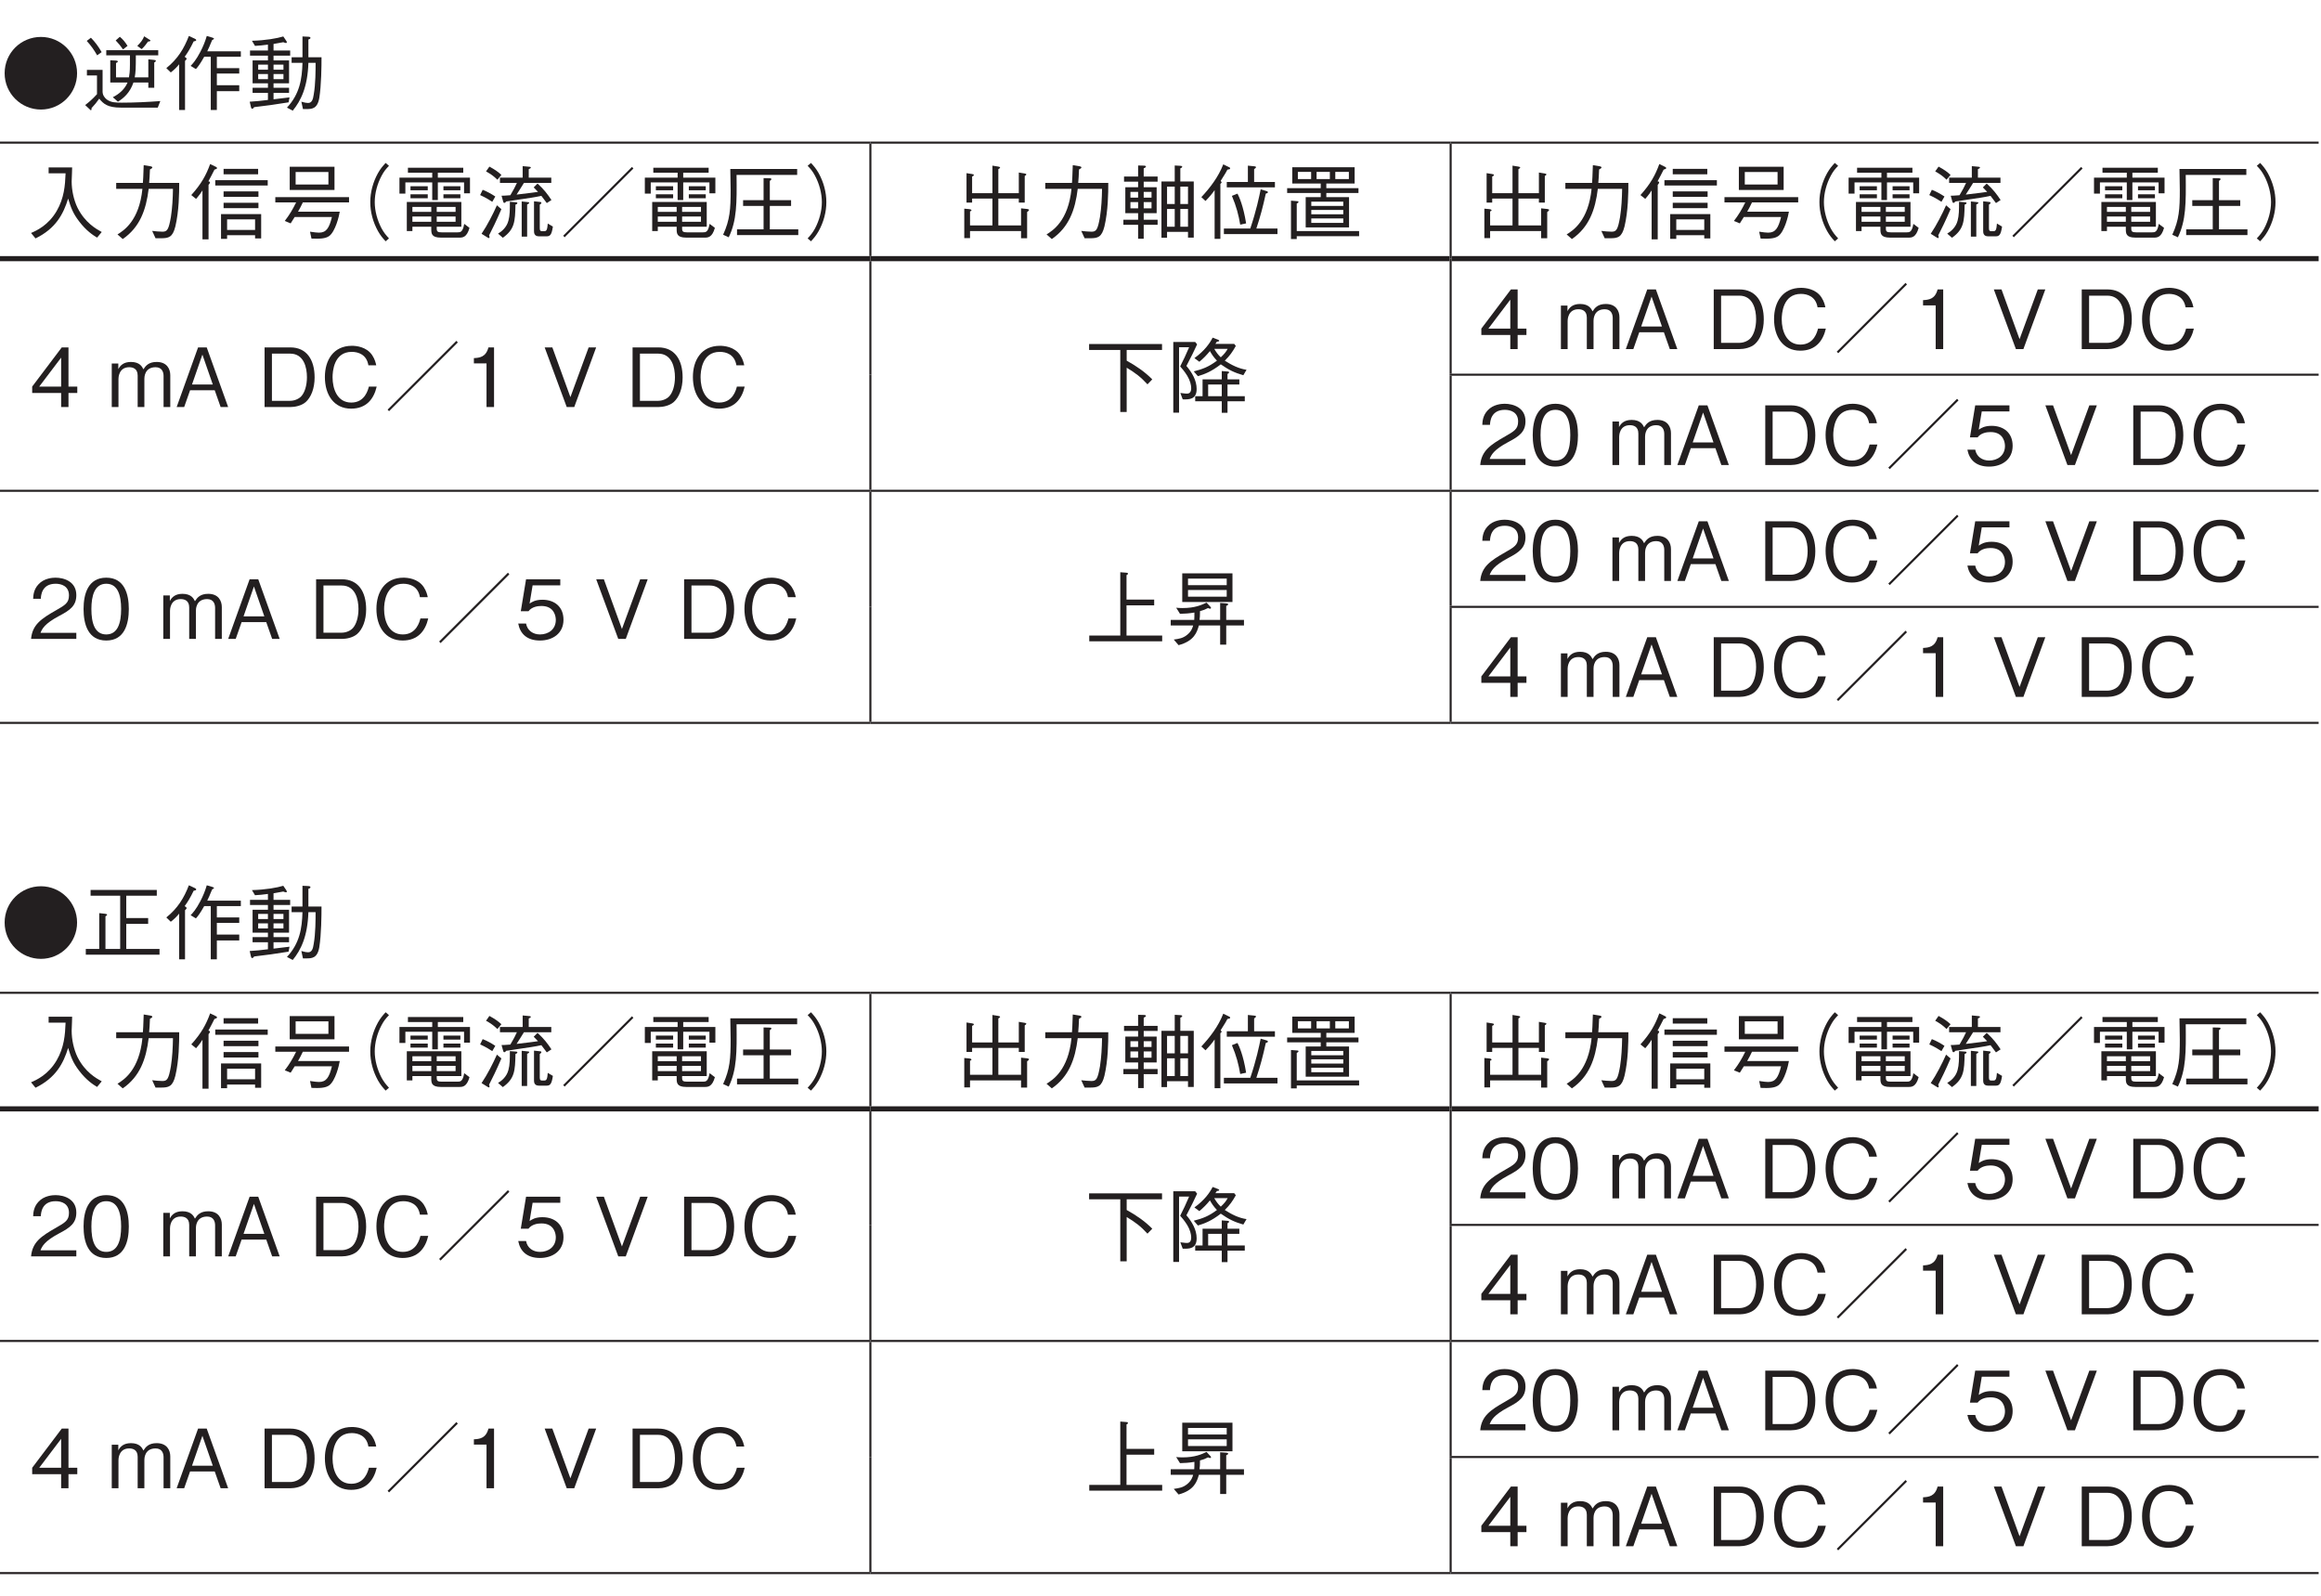 <?xml version="1.0" encoding="UTF-8"?>
<svg xmlns="http://www.w3.org/2000/svg" xmlns:xlink="http://www.w3.org/1999/xlink" width="226.77pt" height="155.91pt" viewBox="0 0 226.77 155.91" version="1.2">
<defs>
<g>
<symbol overflow="visible" id="glyph0-0">
<path style="stroke:none;" d="M 0.797 0.953 L 7.188 0.953 L 7.188 -7.031 L 0.797 -7.031 Z M 4 -3.359 L 1.453 -6.625 L 6.531 -6.625 Z M 4.25 -3.031 L 6.781 -6.297 L 6.781 0.234 Z M 1.453 0.562 L 4 -2.703 L 6.531 0.562 Z M 1.203 -6.297 L 3.734 -3.031 L 1.203 0.234 Z M 1.203 -6.297 "/>
</symbol>
<symbol overflow="visible" id="glyph0-1">
<path style="stroke:none;" d="M 4 -6.578 C 2.047 -6.578 0.453 -5.016 0.453 -3.031 C 0.453 -1.062 2.047 0.516 4 0.516 C 5.953 0.516 7.531 -1.078 7.531 -3.031 C 7.531 -5 5.938 -6.578 4 -6.578 Z M 4 -6.578 "/>
</symbol>
<symbol overflow="visible" id="glyph0-2">
<path style="stroke:none;" d="M 6.703 -6.219 C 6.703 -6.266 6.641 -6.297 6.609 -6.312 L 6.094 -6.641 C 5.953 -6.281 5.766 -6.047 5.422 -5.703 L 5.844 -5.391 C 5.953 -5.484 6.094 -5.594 6.469 -6.125 C 6.625 -6.125 6.703 -6.172 6.703 -6.219 Z M 4.469 -5.703 C 4.234 -6.078 4.031 -6.328 3.719 -6.594 L 3.312 -6.234 C 3.594 -5.938 3.781 -5.719 4.031 -5.359 Z M 7.469 -4.781 L 7.469 -5.281 L 2.391 -5.281 L 2.391 -4.781 L 4.703 -4.781 C 4.703 -4.109 4.703 -4.062 4.703 -3.875 C 4.703 -3.203 4.656 -2.891 4.609 -2.625 L 3.344 -2.625 L 3.344 -4.031 C 3.5 -4.094 3.516 -4.125 3.516 -4.172 C 3.516 -4.25 3.453 -4.25 3.375 -4.266 L 2.781 -4.297 L 2.781 -2.125 L 4.469 -2.125 C 4.203 -1.484 3.656 -1 3.031 -0.688 L 3.531 -0.25 C 4.062 -0.578 4.703 -1.109 5.047 -2.125 L 6.5 -2.125 L 6.5 -1.609 L 7.078 -1.609 L 7.078 -4.078 C 7.188 -4.156 7.234 -4.172 7.234 -4.234 C 7.234 -4.312 7.156 -4.312 7.094 -4.328 L 6.5 -4.391 L 6.5 -2.625 L 5.172 -2.625 C 5.266 -3.172 5.281 -3.469 5.281 -4.781 Z M 1.938 -5.094 C 1.609 -5.672 1.312 -6.062 0.891 -6.5 L 0.484 -6.188 C 0.938 -5.688 1.203 -5.297 1.5 -4.781 Z M 7.672 -0.312 C 6.422 -0.219 5.156 -0.156 3.906 -0.156 C 3.297 -0.156 2.844 -0.172 2.438 -0.469 C 2.219 -0.641 2.031 -0.906 2.031 -1.234 L 2.031 -3.359 L 0.5 -3.359 L 0.5 -2.812 L 1.484 -2.812 L 1.484 -0.984 C 1.016 -0.469 0.656 -0.172 0.328 0.078 L 0.797 0.516 C 0.844 0.578 0.859 0.578 0.891 0.578 C 0.953 0.578 0.953 0.5 0.953 0.375 C 1.266 0.047 1.438 -0.172 1.703 -0.547 C 2.109 -0.047 2.516 0.328 3.812 0.328 L 7.422 0.328 Z M 7.672 -0.312 "/>
</symbol>
<symbol overflow="visible" id="glyph0-3">
<path style="stroke:none;" d="M 7.547 -4.641 L 7.547 -5.172 L 4.266 -5.172 C 4.312 -5.297 4.375 -5.406 4.453 -5.578 C 4.5 -5.672 4.688 -6.172 4.75 -6.281 C 4.812 -6.312 4.922 -6.344 4.922 -6.406 C 4.922 -6.453 4.844 -6.484 4.75 -6.516 L 4.219 -6.672 C 4.062 -6.125 3.844 -5.609 3.594 -5.125 C 3.172 -4.312 2.828 -3.938 2.641 -3.75 L 3.156 -3.438 C 3.328 -3.625 3.547 -3.891 3.969 -4.641 L 4.609 -4.641 L 4.609 0.562 L 5.203 0.562 L 5.203 -1.281 L 7.391 -1.281 L 7.391 -1.859 L 5.203 -1.859 L 5.203 -3 L 7.391 -3 L 7.391 -3.531 L 5.203 -3.531 L 5.203 -4.641 Z M 3.188 -6.266 C 3.188 -6.328 3.109 -6.375 3.047 -6.406 L 2.469 -6.672 C 2 -5.438 1.359 -4.406 0.266 -3.531 L 0.703 -3.109 C 1.078 -3.406 1.281 -3.609 1.516 -3.906 L 1.516 0.562 L 2.094 0.562 L 2.094 -4.234 C 2.234 -4.375 2.25 -4.406 2.25 -4.438 C 2.25 -4.5 2.234 -4.5 2.062 -4.641 C 2.344 -5.031 2.609 -5.453 2.938 -6.141 C 3.062 -6.156 3.188 -6.188 3.188 -6.266 Z M 3.188 -6.266 "/>
</symbol>
<symbol overflow="visible" id="glyph0-4">
<path style="stroke:none;" d="M 4.375 -4.75 L 4.375 -5.25 L 2.75 -5.25 L 2.75 -5.891 C 2.875 -5.906 3.625 -6.047 3.703 -6.062 C 3.828 -6.016 3.906 -5.984 3.969 -5.984 C 4.016 -5.984 4.047 -6 4.047 -6.062 C 4.047 -6.109 4.016 -6.156 4 -6.188 L 3.703 -6.625 C 3.094 -6.438 1.953 -6.234 0.641 -6.203 L 0.938 -5.703 C 1.438 -5.734 1.625 -5.75 2.203 -5.828 L 2.203 -5.25 L 0.453 -5.25 L 0.453 -4.75 L 2.203 -4.75 L 2.203 -4.281 L 0.703 -4.281 L 0.703 -2.047 L 2.203 -2.047 L 2.203 -1.609 L 0.703 -1.609 L 0.703 -1.109 L 2.203 -1.109 L 2.203 -0.422 C 1.375 -0.328 1.203 -0.297 0.422 -0.25 L 0.547 0.297 C 0.562 0.359 0.594 0.438 0.656 0.438 C 0.734 0.438 0.781 0.391 0.859 0.281 C 2.094 0.141 2.844 0.031 4.219 -0.188 L 4.312 -0.672 C 3.344 -0.547 3.016 -0.516 2.75 -0.484 L 2.75 -1.109 L 4.266 -1.109 L 4.266 -1.609 L 2.75 -1.609 L 2.75 -2.047 L 4.266 -2.047 L 4.266 -4.281 L 2.75 -4.281 L 2.75 -4.75 Z M 3.719 -3.375 L 2.75 -3.375 L 2.75 -3.875 L 3.719 -3.875 Z M 3.719 -2.453 L 2.75 -2.453 L 2.75 -2.953 L 3.719 -2.953 Z M 2.203 -3.375 L 1.25 -3.375 L 1.25 -3.875 L 2.203 -3.875 Z M 2.203 -2.453 L 1.25 -2.453 L 1.25 -2.953 L 2.203 -2.953 Z M 7.438 -4.594 L 6.156 -4.594 L 6.156 -6.328 C 6.219 -6.344 6.359 -6.391 6.359 -6.484 C 6.359 -6.578 6.219 -6.594 6.203 -6.594 L 5.578 -6.625 L 5.578 -4.594 L 4.516 -4.594 L 4.516 -4.047 L 5.578 -4.047 C 5.531 -2.469 5.312 -1.016 4.062 0.328 L 4.625 0.625 C 5.422 -0.344 6.078 -1.672 6.156 -4.047 L 6.859 -4.047 C 6.859 -3.344 6.859 -1.969 6.672 -0.922 C 6.609 -0.516 6.516 -0.125 6.125 -0.125 C 5.969 -0.125 5.797 -0.156 5.469 -0.25 L 5.625 0.469 L 5.922 0.469 C 6.484 0.469 7.031 0.469 7.219 -0.609 C 7.422 -1.875 7.438 -3.734 7.438 -4.594 Z M 7.438 -4.594 "/>
</symbol>
<symbol overflow="visible" id="glyph0-5">
<path style="stroke:none;" d="M 7.422 -0.109 C 6.859 -0.422 5.797 -1.016 5.062 -2.469 C 4.688 -3.234 4.484 -4.203 4.484 -5.047 C 4.484 -5.172 4.516 -5.75 4.516 -5.891 C 4.531 -6.172 4.531 -6.266 4.531 -6.422 L 2.234 -6.422 L 2.234 -5.844 L 3.891 -5.844 C 3.844 -4.641 3.75 -3.422 3.016 -2.156 C 2.203 -0.766 1.062 -0.25 0.516 -0.016 L 0.953 0.516 C 2.938 -0.453 3.672 -1.859 4.141 -3.375 C 4.406 -2.516 4.594 -1.953 5.219 -1.141 C 5.922 -0.219 6.578 0.203 6.969 0.438 Z M 7.422 -0.109 "/>
</symbol>
<symbol overflow="visible" id="glyph0-6">
<path style="stroke:none;" d="M 1.484 0.578 C 3.156 -0.578 3.766 -2.266 4.016 -4.328 L 6.391 -4.328 C 6.375 -3.391 6.328 -2.484 6.188 -1.578 C 5.969 -0.328 5.828 -0.141 5.359 -0.141 C 5.031 -0.141 4.625 -0.188 4.359 -0.219 L 4.688 0.5 L 5.203 0.5 C 5.984 0.5 6.359 0.406 6.625 -0.656 C 6.984 -2.172 7 -3.922 7 -4.906 L 4.062 -4.906 C 4.109 -5.438 4.109 -5.484 4.141 -6.219 C 4.312 -6.312 4.375 -6.359 4.375 -6.422 C 4.375 -6.5 4.234 -6.516 4.203 -6.531 L 3.531 -6.641 C 3.5 -5.531 3.469 -5.156 3.453 -4.906 L 0.844 -4.906 L 0.844 -4.328 L 3.406 -4.328 C 3.094 -1.203 1.578 -0.25 0.969 0.125 Z M 1.484 0.578 "/>
</symbol>
<symbol overflow="visible" id="glyph0-7">
<path style="stroke:none;" d="M 3.688 0.562 L 3.688 0.203 L 6.422 0.203 L 6.422 0.516 L 7.016 0.516 L 7.016 -1.859 L 3.094 -1.859 L 3.094 0.562 Z M 6.422 -0.312 L 3.688 -0.312 L 3.688 -1.344 L 6.422 -1.344 Z M 0.656 -3.344 C 0.984 -3.719 1.188 -4.016 1.281 -4.172 L 1.281 0.609 L 1.875 0.609 L 1.875 -4.719 C 1.906 -4.75 2.016 -4.875 2.016 -4.953 C 2.016 -5.031 1.938 -5.047 1.859 -5.062 C 2.031 -5.391 2.203 -5.688 2.453 -6.203 C 2.609 -6.25 2.703 -6.281 2.703 -6.359 C 2.703 -6.422 2.609 -6.469 2.578 -6.484 L 2.031 -6.75 C 1.641 -5.672 1.172 -4.812 0.188 -3.719 Z M 6.719 -5.75 L 6.719 -6.281 L 3.344 -6.281 L 3.344 -5.75 Z M 6.75 -3.547 L 6.75 -4.078 L 3.344 -4.078 L 3.344 -3.547 Z M 6.75 -2.438 L 6.75 -2.969 L 3.344 -2.969 L 3.344 -2.438 Z M 7.656 -4.656 L 7.656 -5.172 L 2.531 -5.172 L 2.531 -4.656 Z M 7.656 -4.656 "/>
</symbol>
<symbol overflow="visible" id="glyph0-8">
<path style="stroke:none;" d="M 6.188 -4.219 L 6.188 -6.484 L 1.812 -6.484 L 1.812 -4.219 Z M 5.594 -4.75 L 2.391 -4.75 L 2.391 -5.969 L 5.594 -5.969 Z M 7.609 -3 L 7.609 -3.516 L 0.406 -3.516 L 0.406 -3 L 2.438 -3 C 2.109 -2.328 1.797 -1.797 1.328 -1.188 L 1.906 -0.953 C 1.969 -1.047 2.234 -1.484 2.297 -1.578 L 5.938 -1.578 C 5.672 -0.5 5.391 -0.047 4.672 -0.047 C 4.5 -0.047 4.219 -0.078 3.797 -0.141 L 3.938 0.531 C 4.75 0.562 5.297 0.547 5.672 0.281 C 6.281 -0.172 6.641 -1.688 6.703 -2.094 L 2.625 -2.094 C 2.781 -2.375 2.938 -2.656 3.094 -3 Z M 7.609 -3 "/>
</symbol>
<symbol overflow="visible" id="glyph0-9">
<path style="stroke:none;" d="M 7.188 -6.859 C 6.875 -6.516 6.688 -6.297 6.438 -5.859 C 5.953 -4.984 5.688 -4 5.688 -3.031 C 5.688 -2.062 5.953 -1.078 6.438 -0.203 C 6.688 0.234 6.875 0.453 7.188 0.797 L 7.516 0.516 C 7.203 0.172 7.031 -0.031 6.797 -0.453 C 6.375 -1.25 6.125 -2.172 6.125 -3.031 C 6.125 -3.891 6.375 -4.828 6.797 -5.609 C 7.031 -6.047 7.203 -6.25 7.516 -6.578 Z M 7.188 -6.859 "/>
</symbol>
<symbol overflow="visible" id="glyph0-10">
<path style="stroke:none;" d="M 6.594 -0.625 L 6.594 -3.047 L 1.266 -3.047 L 1.266 -0.203 L 1.812 -0.203 L 1.812 -0.625 L 3.656 -0.625 L 3.656 -0.422 C 3.656 0.016 3.656 0.438 4.594 0.438 L 6.391 0.438 C 6.703 0.438 7.125 0.438 7.391 -0.516 L 6.875 -0.906 C 6.734 -0.078 6.484 -0.078 6.219 -0.078 L 4.672 -0.078 C 4.281 -0.078 4.188 -0.156 4.188 -0.453 L 4.188 -0.625 Z M 1.812 -2.078 L 1.812 -2.562 L 3.656 -2.562 L 3.656 -2.078 Z M 6.031 -2.078 L 4.188 -2.078 L 4.188 -2.562 L 6.031 -2.562 Z M 1.812 -1.109 L 1.812 -1.625 L 3.656 -1.625 L 3.656 -1.109 Z M 4.188 -1.109 L 4.188 -1.625 L 6.031 -1.625 L 6.031 -1.109 Z M 3.75 -3.234 L 4.297 -3.234 L 4.297 -4.953 L 6.859 -4.953 L 6.859 -3.891 L 7.438 -3.891 L 7.438 -5.422 L 4.297 -5.422 L 4.297 -5.906 L 6.781 -5.906 L 6.781 -6.391 L 1.375 -6.391 L 1.375 -5.906 L 3.75 -5.906 L 3.75 -5.422 L 0.547 -5.422 L 0.547 -3.859 L 1.125 -3.859 L 1.125 -4.953 L 3.75 -4.953 Z M 3.312 -4.188 L 3.312 -4.578 L 1.625 -4.578 L 1.625 -4.188 Z M 3.312 -3.406 L 3.312 -3.797 L 1.625 -3.797 L 1.625 -3.406 Z M 6.5 -4.188 L 6.5 -4.578 L 4.844 -4.578 L 4.844 -4.188 Z M 6.5 -3.406 L 6.5 -3.797 L 4.844 -3.797 L 4.844 -3.406 Z M 6.5 -3.406 "/>
</symbol>
<symbol overflow="visible" id="glyph0-11">
<path style="stroke:none;" d="M 1.016 -6.031 C 1.438 -5.797 1.781 -5.562 2.125 -5.219 L 2.516 -5.688 C 2.234 -5.953 1.922 -6.188 1.344 -6.5 Z M 7.406 -3.234 C 7.047 -3.781 6.672 -4.281 6.047 -4.844 L 5.672 -4.469 C 5.859 -4.281 5.891 -4.25 6.094 -4.031 C 5.641 -3.969 5.484 -3.938 4 -3.766 C 4.234 -4.141 4.516 -4.562 4.719 -4.906 L 7.391 -4.906 L 7.391 -5.422 L 5.188 -5.422 L 5.188 -6.25 C 5.312 -6.312 5.391 -6.344 5.391 -6.406 C 5.391 -6.469 5.297 -6.484 5.25 -6.484 L 4.594 -6.547 L 4.594 -5.422 L 2.375 -5.422 L 2.375 -4.906 L 4.031 -4.906 C 3.875 -4.562 3.703 -4.219 3.391 -3.703 C 2.812 -3.656 2.688 -3.656 2.531 -3.656 L 2.688 -3.094 C 2.703 -3.031 2.734 -2.953 2.797 -2.953 C 2.875 -2.953 2.953 -3.047 2.984 -3.094 C 3.125 -3.109 3.781 -3.203 3.922 -3.234 C 5.312 -3.438 5.766 -3.5 6.422 -3.641 C 6.5 -3.547 6.797 -3.156 6.953 -2.938 Z M 4.5 0.344 L 5.031 0.344 L 5.031 -2.797 C 5.109 -2.828 5.234 -2.891 5.234 -2.969 C 5.234 -3.016 5.141 -3.031 5.109 -3.031 L 4.5 -3.094 Z M 2.656 0.453 C 3.812 -0.375 3.859 -1.125 3.891 -2.781 C 4 -2.828 4.078 -2.859 4.078 -2.938 C 4.078 -3 3.984 -3.016 3.953 -3.016 L 3.344 -3.062 C 3.344 -2.281 3.344 -1.734 3.203 -1.219 C 3.031 -0.547 2.516 -0.141 2.188 0.047 Z M 0.438 -3.719 C 1.062 -3.438 1.422 -3.188 1.625 -3.062 L 1.922 -3.578 C 1.516 -3.844 1.156 -4.047 0.688 -4.234 Z M 2.078 -2.719 C 1.719 -1.906 1.141 -0.766 0.578 0.062 L 1.156 0.422 C 1.234 0.469 1.266 0.484 1.297 0.484 C 1.344 0.484 1.359 0.422 1.359 0.406 C 1.359 0.328 1.328 0.266 1.312 0.219 C 1.625 -0.391 2 -1.141 2.516 -2.344 Z M 6.906 0.312 C 7.25 0.312 7.422 0.219 7.547 -0.641 L 7.047 -0.938 C 7 -0.375 6.953 -0.188 6.703 -0.188 L 6.5 -0.188 C 6.391 -0.188 6.266 -0.203 6.266 -0.453 L 6.266 -2.781 C 6.375 -2.859 6.422 -2.891 6.422 -2.969 C 6.422 -3.031 6.344 -3.047 6.281 -3.047 L 5.703 -3.109 L 5.703 -0.219 C 5.703 -0.062 5.703 0.312 6.188 0.312 Z M 6.906 0.312 "/>
</symbol>
<symbol overflow="visible" id="glyph0-12">
<path style="stroke:none;" d="M 7.422 -6.312 L 7.281 -6.469 L 0.562 0.25 L 0.703 0.406 Z M 7.422 -6.312 "/>
</symbol>
<symbol overflow="visible" id="glyph0-13">
<path style="stroke:none;" d="M 7.547 0.188 L 7.547 -0.375 L 4.766 -0.375 L 4.766 -2.656 L 6.844 -2.656 L 6.844 -3.219 L 4.766 -3.219 L 4.766 -5.109 C 4.812 -5.141 4.922 -5.203 4.922 -5.281 C 4.922 -5.344 4.828 -5.344 4.797 -5.359 L 4.156 -5.375 L 4.156 -3.219 L 2.156 -3.219 L 2.156 -2.656 L 4.156 -2.656 L 4.156 -0.375 L 1.562 -0.375 L 1.562 0.188 Z M 7.438 -5.688 L 7.438 -6.266 L 0.906 -6.266 C 0.922 -4.906 0.938 -4.578 0.938 -4.219 C 0.938 -2.344 0.875 -1.312 0.203 0.156 L 0.75 0.406 C 1.547 -1.234 1.547 -2.938 1.516 -5.688 Z M 7.438 -5.688 "/>
</symbol>
<symbol overflow="visible" id="glyph0-14">
<path style="stroke:none;" d="M 0.797 0.797 C 1.109 0.453 1.297 0.234 1.547 -0.203 C 2.031 -1.078 2.297 -2.062 2.297 -3.031 C 2.297 -4 2.031 -4.984 1.547 -5.859 C 1.297 -6.297 1.109 -6.516 0.797 -6.859 L 0.469 -6.578 C 0.781 -6.25 0.953 -6.047 1.188 -5.609 C 1.609 -4.828 1.859 -3.891 1.859 -3.031 C 1.859 -2.172 1.609 -1.25 1.188 -0.453 C 0.953 -0.031 0.781 0.172 0.469 0.516 Z M 0.797 0.797 "/>
</symbol>
<symbol overflow="visible" id="glyph0-15">
<path style="stroke:none;" d="M 1.484 -0.203 L 6.469 -0.203 L 6.469 0.5 L 7.062 0.5 L 7.062 -2.062 C 7.109 -2.094 7.25 -2.203 7.25 -2.266 C 7.25 -2.312 7.172 -2.344 7.062 -2.359 L 6.469 -2.422 L 6.469 -0.75 L 4.25 -0.75 L 4.25 -3.375 L 6.25 -3.375 L 6.25 -2.984 L 6.828 -2.984 L 6.828 -5.578 C 6.906 -5.625 6.984 -5.688 6.984 -5.734 C 6.984 -5.797 6.859 -5.828 6.812 -5.828 L 6.25 -5.922 L 6.25 -3.906 L 4.25 -3.906 L 4.25 -6.25 C 4.359 -6.312 4.422 -6.359 4.422 -6.406 C 4.422 -6.469 4.312 -6.484 4.25 -6.5 L 3.672 -6.594 L 3.672 -3.906 L 1.688 -3.906 L 1.688 -5.531 C 1.75 -5.562 1.859 -5.609 1.859 -5.672 C 1.859 -5.75 1.734 -5.766 1.641 -5.781 L 1.141 -5.859 L 1.141 -2.984 L 1.688 -2.984 L 1.688 -3.375 L 3.672 -3.375 L 3.672 -0.75 L 1.484 -0.75 L 1.484 -2.125 C 1.547 -2.141 1.625 -2.172 1.625 -2.234 C 1.625 -2.312 1.484 -2.328 1.422 -2.344 L 0.922 -2.391 L 0.922 0.484 L 1.484 0.484 Z M 1.484 -0.203 "/>
</symbol>
<symbol overflow="visible" id="glyph0-16">
<path style="stroke:none;" d="M 1.922 0.547 L 2.469 0.547 L 2.469 -0.812 L 3.828 -0.812 L 3.828 -1.312 L 2.469 -1.312 L 2.469 -1.953 L 3.734 -1.953 L 3.734 -4.484 L 2.469 -4.484 L 2.469 -5.031 L 3.828 -5.031 L 3.828 -5.531 L 2.469 -5.531 L 2.469 -6.328 C 2.609 -6.391 2.688 -6.438 2.688 -6.5 C 2.688 -6.578 2.562 -6.594 2.516 -6.594 L 1.922 -6.609 L 1.922 -5.531 L 0.547 -5.531 L 0.547 -5.031 L 1.922 -5.031 L 1.922 -4.484 L 0.672 -4.484 L 0.672 -1.953 L 1.922 -1.953 L 1.922 -1.312 L 0.484 -1.312 L 0.484 -0.812 L 1.922 -0.812 Z M 1.922 -3.469 L 1.172 -3.469 L 1.172 -4.031 L 1.922 -4.031 Z M 3.234 -3.469 L 2.469 -3.469 L 2.469 -4.031 L 3.234 -4.031 Z M 1.922 -2.422 L 1.172 -2.422 L 1.172 -3.031 L 1.922 -3.031 Z M 3.234 -2.422 L 2.469 -2.422 L 2.469 -3.031 L 3.234 -3.031 Z M 5.5 -5.047 L 4.203 -5.047 L 4.203 0.453 L 4.75 0.453 L 4.75 -0.125 L 6.797 -0.125 L 6.797 0.438 L 7.359 0.438 L 7.359 -5.047 L 6.047 -5.047 L 6.047 -6.328 C 6.094 -6.344 6.234 -6.406 6.234 -6.484 C 6.234 -6.562 6.094 -6.578 6.047 -6.578 L 5.5 -6.609 Z M 5.5 -2.844 L 4.75 -2.844 L 4.75 -4.547 L 5.5 -4.547 Z M 6.797 -2.844 L 6.047 -2.844 L 6.047 -4.547 L 6.797 -4.547 Z M 5.5 -0.625 L 4.75 -0.625 L 4.75 -2.359 L 5.5 -2.359 Z M 6.797 -0.625 L 6.047 -0.625 L 6.047 -2.359 L 6.797 -2.359 Z M 6.797 -0.625 "/>
</symbol>
<symbol overflow="visible" id="glyph0-17">
<path style="stroke:none;" d="M 7.547 0.094 L 7.547 -0.453 L 5.484 -0.453 C 5.859 -1.578 6.125 -2.562 6.406 -3.859 C 6.562 -3.906 6.609 -3.922 6.609 -4 C 6.609 -4.078 6.5 -4.109 6.422 -4.125 L 5.906 -4.281 C 5.75 -3.516 5.484 -2.219 4.891 -0.453 L 2.312 -0.453 L 2.312 0.094 Z M 2.922 -6.328 C 2.922 -6.391 2.859 -6.438 2.766 -6.469 L 2.25 -6.719 C 1.766 -5.469 0.938 -4.406 0.109 -3.516 L 0.516 -3.141 C 0.984 -3.625 1.203 -3.906 1.406 -4.203 L 1.406 0.562 L 1.969 0.562 L 1.969 -4.812 C 2.016 -4.859 2.094 -4.922 2.094 -4.938 C 2.094 -4.969 2.078 -4.984 2 -5.109 C 2.453 -5.828 2.578 -6.031 2.656 -6.203 C 2.828 -6.234 2.922 -6.234 2.922 -6.328 Z M 7.297 -4.469 L 7.297 -5 L 5.266 -5 L 5.266 -6.25 C 5.328 -6.297 5.453 -6.391 5.453 -6.438 C 5.453 -6.516 5.312 -6.531 5.281 -6.531 L 4.656 -6.594 L 4.656 -5 L 2.594 -5 L 2.594 -4.469 Z M 4.484 -0.953 C 4.203 -2.703 3.797 -3.547 3.641 -3.859 L 3.094 -3.641 C 3.531 -2.609 3.75 -1.766 3.906 -0.828 Z M 4.484 -0.953 "/>
</symbol>
<symbol overflow="visible" id="glyph0-18">
<path style="stroke:none;" d="M 7.469 -3.922 L 7.469 -4.391 L 4.328 -4.391 L 4.328 -4.844 L 7.094 -4.844 L 7.094 -6.438 L 1 -6.438 L 1 -4.844 L 3.781 -4.844 L 3.781 -4.391 L 0.5 -4.391 L 0.5 -3.922 L 3.781 -3.922 L 3.781 -3.516 L 2.312 -3.516 L 2.312 -0.562 L 6.547 -0.562 L 6.547 -3.516 L 4.328 -3.516 L 4.328 -3.922 Z M 4.672 -5.281 L 3.375 -5.281 L 3.375 -5.984 L 4.672 -5.984 Z M 6.531 -5.281 L 5.203 -5.281 L 5.203 -5.984 L 6.531 -5.984 Z M 2.844 -5.281 L 1.547 -5.281 L 1.547 -5.984 L 2.844 -5.984 Z M 5.984 -1.844 L 2.859 -1.844 L 2.859 -2.266 L 5.984 -2.266 Z M 5.984 -2.656 L 2.859 -2.656 L 2.859 -3.078 L 5.984 -3.078 Z M 5.984 -1 L 2.859 -1 L 2.859 -1.438 L 5.984 -1.438 Z M 7.531 0.297 L 7.531 -0.203 L 1.438 -0.203 L 1.438 -2.891 C 1.5 -2.922 1.609 -2.969 1.609 -3.047 C 1.609 -3.125 1.5 -3.125 1.453 -3.125 L 0.875 -3.172 L 0.875 0.578 L 1.438 0.578 L 1.438 0.297 Z M 7.531 0.297 "/>
</symbol>
<symbol overflow="visible" id="glyph0-19">
<path style="stroke:none;" d="M 4.719 -1.375 L 4.719 -2 L 3.859 -2 L 3.859 -5.828 L 3.203 -5.828 L 0.312 -2 L 0.312 -1.375 L 3.141 -1.375 L 3.141 0 L 3.859 0 L 3.859 -1.375 Z M 3.141 -2 L 1 -2 L 3.141 -4.828 Z M 3.141 -2 "/>
</symbol>
<symbol overflow="visible" id="glyph0-20">
<path style="stroke:none;" d=""/>
</symbol>
<symbol overflow="visible" id="glyph0-21">
<path style="stroke:none;" d="M 6.109 0 L 6.109 -3.109 C 6.109 -3.719 5.781 -4.406 4.781 -4.406 C 4 -4.406 3.703 -4.031 3.484 -3.688 C 3.359 -3.938 3.125 -4.406 2.266 -4.406 C 1.547 -4.406 1.219 -4.062 1.031 -3.703 L 1.031 -4.25 L 0.391 -4.25 L 0.391 0 L 1.047 0 L 1.047 -2.75 C 1.047 -2.844 1.062 -3.891 2.094 -3.891 C 2.422 -3.891 2.922 -3.781 2.922 -3.078 L 2.922 0 L 3.578 0 L 3.578 -2.766 C 3.578 -2.875 3.578 -3.891 4.672 -3.891 C 5.328 -3.891 5.453 -3.375 5.453 -3.031 L 5.453 0 Z M 6.109 0 "/>
</symbol>
<symbol overflow="visible" id="glyph0-22">
<path style="stroke:none;" d="M 5.25 0 L 3.156 -5.828 L 2.312 -5.828 L 0.219 0 L 0.953 0 L 1.531 -1.641 L 3.938 -1.641 L 4.516 0 Z M 3.75 -2.203 L 1.719 -2.203 L 2.734 -5.125 Z M 3.75 -2.203 "/>
</symbol>
<symbol overflow="visible" id="glyph0-23">
<path style="stroke:none;" d="M 5.562 -2.891 C 5.562 -4.625 4.781 -5.828 3.188 -5.828 L 0.672 -5.828 L 0.672 0 L 3.188 0 C 3.625 0 4.281 -0.125 4.688 -0.484 C 5.203 -0.938 5.562 -1.797 5.562 -2.891 Z M 4.812 -2.922 C 4.812 -2.109 4.594 -1.422 4.266 -1.062 C 4.078 -0.844 3.656 -0.609 3.172 -0.609 L 1.391 -0.609 L 1.391 -5.219 L 3.172 -5.219 C 4.516 -5.219 4.812 -3.859 4.812 -2.922 Z M 4.812 -2.922 "/>
</symbol>
<symbol overflow="visible" id="glyph0-24">
<path style="stroke:none;" d="M 5.562 -2 L 4.797 -2 C 4.719 -1.703 4.422 -0.438 3.078 -0.438 C 1.703 -0.438 1.25 -1.781 1.25 -2.906 C 1.25 -3.453 1.359 -5.391 3.125 -5.391 C 3.75 -5.391 4.578 -5.141 4.75 -4.078 L 5.516 -4.078 C 5.469 -4.297 5.391 -4.656 5.125 -5.062 C 4.562 -5.906 3.531 -5.984 3.141 -5.984 C 1.328 -5.984 0.5 -4.578 0.5 -2.938 C 0.5 -1.203 1.375 0.156 3.062 0.156 C 4.547 0.156 5.281 -0.781 5.562 -2 Z M 5.562 -2 "/>
</symbol>
<symbol overflow="visible" id="glyph0-25">
<path style="stroke:none;" d="M 2.969 0 L 2.969 -5.828 L 2.422 -5.828 C 2.172 -4.859 1.531 -4.812 1 -4.781 L 1 -4.266 L 2.234 -4.266 L 2.234 0 Z M 2.969 0 "/>
</symbol>
<symbol overflow="visible" id="glyph0-26">
<path style="stroke:none;" d="M 5.25 -5.828 L 4.516 -5.828 L 2.734 -0.969 L 0.969 -5.828 L 0.219 -5.828 L 2.375 0 L 3.109 0 Z M 5.25 -5.828 "/>
</symbol>
<symbol overflow="visible" id="glyph0-27">
<path style="stroke:none;" d="M 7.547 -5.578 L 7.547 -6.156 L 0.422 -6.156 L 0.422 -5.578 L 3.469 -5.578 L 3.469 0.484 L 4.094 0.484 L 4.094 -3.844 C 4.922 -3.344 5.453 -2.953 6.125 -2.219 L 6.594 -2.703 C 5.875 -3.438 5 -4.031 4.094 -4.531 L 4.094 -5.578 Z M 7.547 -5.578 "/>
</symbol>
<symbol overflow="visible" id="glyph0-28">
<path style="stroke:none;" d="M 7.641 -0.562 L 7.641 -1.062 L 5.953 -1.062 L 5.953 -2.203 L 7.109 -2.203 L 7.109 -2.703 L 5.953 -2.703 L 5.953 -3.234 C 6.016 -3.281 6.109 -3.312 6.109 -3.391 C 6.109 -3.453 6.016 -3.453 6 -3.469 L 5.391 -3.516 L 5.391 -2.703 L 3.516 -2.703 L 3.516 -1.062 L 2.797 -1.062 L 2.797 -0.562 L 5.391 -0.562 L 5.391 0.562 L 5.953 0.562 L 5.953 -0.562 Z M 5.391 -1.062 L 4.062 -1.062 L 4.062 -2.203 L 5.391 -2.203 Z M 2.984 -6.125 L 2.797 -6.359 L 0.656 -6.359 L 0.656 0.547 L 1.219 0.547 L 1.219 -5.844 L 2.203 -5.844 C 1.875 -5.062 1.672 -4.656 1.328 -3.969 C 1.453 -3.828 1.734 -3.516 2.016 -3.062 C 2.297 -2.594 2.406 -2.156 2.406 -1.844 C 2.406 -1.312 2.094 -1.312 1.969 -1.312 C 1.891 -1.312 1.844 -1.312 1.344 -1.375 L 1.578 -0.75 C 2.219 -0.734 2.938 -0.734 2.938 -1.766 C 2.938 -2.609 2.484 -3.375 1.938 -4.016 C 2.438 -4.953 2.688 -5.5 2.984 -6.125 Z M 7.812 -3.641 C 7.047 -3.75 6.344 -4.109 5.688 -4.531 C 6.188 -5.031 6.422 -5.359 6.766 -5.969 L 6.609 -6.172 L 4.766 -6.172 C 4.812 -6.234 4.828 -6.266 4.922 -6.391 C 4.969 -6.391 5.141 -6.391 5.141 -6.484 C 5.141 -6.516 5.078 -6.562 5.031 -6.578 L 4.5 -6.781 C 4.234 -6.25 3.719 -5.5 2.719 -4.781 L 3.203 -4.422 C 3.609 -4.766 3.891 -5.047 4.234 -5.469 C 4.422 -5.141 4.578 -4.891 4.922 -4.531 C 4.109 -3.922 3.516 -3.703 2.656 -3.484 L 3.062 -3.016 C 3.734 -3.219 4.359 -3.453 5.297 -4.172 C 6.078 -3.625 6.625 -3.359 7.5 -3.109 Z M 5.969 -5.688 C 5.797 -5.375 5.656 -5.203 5.297 -4.859 C 5.016 -5.125 4.875 -5.328 4.656 -5.688 Z M 5.969 -5.688 "/>
</symbol>
<symbol overflow="visible" id="glyph0-29">
<path style="stroke:none;" d="M 4.625 0 L 4.625 -0.594 L 1.125 -0.594 C 1.281 -0.969 1.484 -1.469 2.953 -2.25 C 4.031 -2.812 4.625 -3.25 4.625 -4.281 C 4.625 -5.609 3.422 -5.984 2.594 -5.984 C 2.312 -5.984 1.469 -5.938 0.922 -5.328 C 0.453 -4.828 0.422 -4.25 0.406 -3.922 L 1.156 -3.922 C 1.172 -4.234 1.234 -5.391 2.609 -5.391 C 3.156 -5.391 3.906 -5.172 3.906 -4.25 C 3.906 -3.516 3.516 -3.297 2.641 -2.797 C 1.188 -1.969 0.328 -1.391 0.203 0 Z M 4.625 0 "/>
</symbol>
<symbol overflow="visible" id="glyph0-30">
<path style="stroke:none;" d="M 4.719 -2.922 C 4.719 -4.375 4.297 -5.984 2.516 -5.984 C 0.734 -5.984 0.297 -4.391 0.297 -2.922 C 0.297 -1.438 0.734 0.156 2.516 0.156 C 4.297 0.156 4.719 -1.453 4.719 -2.922 Z M 3.969 -2.922 C 3.969 -1.562 3.641 -0.438 2.516 -0.438 C 1.391 -0.438 1.062 -1.547 1.062 -2.922 C 1.062 -4.219 1.375 -5.391 2.516 -5.391 C 3.641 -5.391 3.969 -4.266 3.969 -2.922 Z M 3.969 -2.922 "/>
</symbol>
<symbol overflow="visible" id="glyph0-31">
<path style="stroke:none;" d="M 4.719 -1.875 C 4.719 -3.141 3.844 -3.828 2.656 -3.828 C 1.953 -3.828 1.609 -3.594 1.406 -3.453 L 1.703 -5.234 L 4.406 -5.234 L 4.406 -5.828 L 1.062 -5.828 L 0.547 -2.703 L 1.297 -2.703 C 1.625 -3.141 2.203 -3.219 2.562 -3.219 C 3.875 -3.219 3.969 -2.125 3.969 -1.859 C 3.969 -0.922 3.234 -0.438 2.422 -0.438 C 1.75 -0.438 1.188 -0.812 1.062 -1.5 L 0.297 -1.5 C 0.484 -0.5 1.156 0.156 2.422 0.156 C 3.656 0.156 4.719 -0.531 4.719 -1.875 Z M 4.719 -1.875 "/>
</symbol>
<symbol overflow="visible" id="glyph0-32">
<path style="stroke:none;" d="M 7.562 0.234 L 7.562 -0.328 L 4.078 -0.328 L 4.078 -3.281 L 6.781 -3.281 L 6.781 -3.844 L 4.078 -3.844 L 4.078 -6.234 C 4.172 -6.281 4.219 -6.312 4.219 -6.375 C 4.219 -6.453 4.125 -6.469 4.062 -6.469 L 3.469 -6.516 L 3.469 -0.328 L 0.438 -0.328 L 0.438 0.234 Z M 7.562 0.234 "/>
</symbol>
<symbol overflow="visible" id="glyph0-33">
<path style="stroke:none;" d="M 6.438 -3.609 L 6.438 -6.406 L 1.531 -6.406 L 1.531 -3.609 Z M 5.875 -5.25 L 2.094 -5.25 L 2.094 -5.891 L 5.875 -5.891 Z M 5.875 -4.125 L 2.094 -4.125 L 2.094 -4.781 L 5.875 -4.781 Z M 7.562 -1.312 L 7.562 -1.859 L 5.828 -1.859 L 5.828 -3.219 C 5.953 -3.281 6.016 -3.312 6.016 -3.375 C 6.016 -3.438 5.969 -3.453 5.859 -3.469 L 5.234 -3.516 L 5.234 -1.859 L 3.219 -1.859 C 3.25 -2.141 3.266 -2.219 3.266 -2.719 C 3.656 -2.828 3.703 -2.844 4.047 -3.016 C 4.172 -2.969 4.188 -2.953 4.25 -2.953 C 4.297 -2.953 4.344 -2.984 4.344 -3.031 C 4.344 -3.062 4.297 -3.125 4.281 -3.141 L 3.906 -3.547 C 3.438 -3.328 2.781 -3.016 1.562 -3.016 C 1.297 -3.016 1.125 -3.031 0.938 -3.047 L 1.312 -2.453 C 1.828 -2.469 2.156 -2.484 2.719 -2.578 C 2.719 -2.219 2.719 -2.125 2.703 -1.859 L 0.406 -1.859 L 0.406 -1.312 L 2.594 -1.312 C 2.547 -1.125 2.438 -0.75 2.016 -0.406 C 1.594 -0.062 1.234 -0.016 0.703 0.062 L 1.172 0.609 C 2.703 0.203 2.969 -0.656 3.156 -1.312 L 5.234 -1.312 L 5.234 0.562 L 5.828 0.562 L 5.828 -1.312 Z M 7.562 -1.312 "/>
</symbol>
<symbol overflow="visible" id="glyph0-34">
<path style="stroke:none;" d="M 1.703 -0.453 L 0.391 -0.453 L 0.391 0.109 L 7.594 0.109 L 7.594 -0.453 L 4.344 -0.453 L 4.344 -2.906 L 6.484 -2.906 L 6.484 -3.469 L 4.344 -3.469 L 4.344 -5.656 L 7.328 -5.656 L 7.328 -6.219 L 0.859 -6.219 L 0.859 -5.656 L 3.75 -5.656 L 3.75 -0.453 L 2.312 -0.453 L 2.312 -3.641 C 2.438 -3.719 2.469 -3.734 2.469 -3.797 C 2.469 -3.859 2.375 -3.875 2.266 -3.891 L 1.703 -3.953 Z M 1.703 -0.453 "/>
</symbol>
</g>
<clipPath id="clip1">
  <path d="M 141 13 L 226.539 13 L 226.539 15 L 141 15 Z M 141 13 "/>
</clipPath>
<clipPath id="clip2">
  <path d="M 141 36 L 226.539 36 L 226.539 37 L 141 37 Z M 141 36 "/>
</clipPath>
<clipPath id="clip3">
  <path d="M 141 47 L 226.539 47 L 226.539 49 L 141 49 Z M 141 47 "/>
</clipPath>
<clipPath id="clip4">
  <path d="M 141 59 L 226.539 59 L 226.539 60 L 141 60 Z M 141 59 "/>
</clipPath>
<clipPath id="clip5">
  <path d="M 141 70 L 226.539 70 L 226.539 71 L 141 71 Z M 141 70 "/>
</clipPath>
<clipPath id="clip6">
  <path d="M 141 25 L 226.539 25 L 226.539 26 L 141 26 Z M 141 25 "/>
</clipPath>
<clipPath id="clip7">
  <path d="M 141 96 L 226.539 96 L 226.539 98 L 141 98 Z M 141 96 "/>
</clipPath>
<clipPath id="clip8">
  <path d="M 141 119 L 226.539 119 L 226.539 120 L 141 120 Z M 141 119 "/>
</clipPath>
<clipPath id="clip9">
  <path d="M 141 130 L 226.539 130 L 226.539 132 L 141 132 Z M 141 130 "/>
</clipPath>
<clipPath id="clip10">
  <path d="M 141 142 L 226.539 142 L 226.539 143 L 141 143 Z M 141 142 "/>
</clipPath>
<clipPath id="clip11">
  <path d="M 141 153 L 226.539 153 L 226.539 154 L 141 154 Z M 141 153 "/>
</clipPath>
<clipPath id="clip12">
  <path d="M 141 108 L 226.539 108 L 226.539 109 L 141 109 Z M 141 108 "/>
</clipPath>
</defs>
<g id="surface1">
<g style="fill:rgb(13.73%,12.16%,12.549%);fill-opacity:1;">
  <use xlink:href="#glyph0-1" x="-0" y="10.186"/>
  <use xlink:href="#glyph0-2" x="7.992" y="10.186"/>
  <use xlink:href="#glyph0-3" x="15.984" y="10.186"/>
  <use xlink:href="#glyph0-4" x="23.976" y="10.186"/>
</g>
<path style="fill:none;stroke-width:2;stroke-linecap:butt;stroke-linejoin:miter;stroke:rgb(13.73%,12.16%,12.549%);stroke-opacity:1;stroke-miterlimit:10;" d="M 0 1418.517 L 850.393 1418.517 " transform="matrix(0.1,0,0,-0.1,-0,155.786)"/>
<path style="fill:none;stroke-width:2;stroke-linecap:butt;stroke-linejoin:miter;stroke:rgb(13.73%,12.16%,12.549%);stroke-opacity:1;stroke-miterlimit:10;" d="M 850.393 1418.517 L 1417.335 1418.517 " transform="matrix(0.1,0,0,-0.1,-0,155.786)"/>
<path style="fill:none;stroke-width:2;stroke-linecap:butt;stroke-linejoin:miter;stroke:rgb(13.73%,12.16%,12.549%);stroke-opacity:1;stroke-miterlimit:10;" d="M 850.393 1307.662 L 850.393 1417.539 " transform="matrix(0.1,0,0,-0.1,-0,155.786)"/>
<g clip-path="url(#clip1)" clip-rule="nonzero">
<path style="fill:none;stroke-width:2;stroke-linecap:butt;stroke-linejoin:miter;stroke:rgb(13.73%,12.16%,12.549%);stroke-opacity:1;stroke-miterlimit:10;" d="M 1417.335 1418.517 L 2267.727 1418.517 " transform="matrix(0.1,0,0,-0.1,-0,155.786)"/>
</g>
<path style="fill:none;stroke-width:2;stroke-linecap:butt;stroke-linejoin:miter;stroke:rgb(13.73%,12.16%,12.549%);stroke-opacity:1;stroke-miterlimit:10;" d="M 850.393 1191.763 L 850.393 1302.657 " transform="matrix(0.1,0,0,-0.1,-0,155.786)"/>
<path style="fill:none;stroke-width:2;stroke-linecap:butt;stroke-linejoin:miter;stroke:rgb(13.73%,12.16%,12.549%);stroke-opacity:1;stroke-miterlimit:10;" d="M 850.393 1079.384 L 850.393 1191.763 " transform="matrix(0.1,0,0,-0.1,-0,155.786)"/>
<g clip-path="url(#clip2)" clip-rule="nonzero">
<path style="fill:none;stroke-width:2;stroke-linecap:butt;stroke-linejoin:miter;stroke:rgb(13.73%,12.16%,12.549%);stroke-opacity:1;stroke-miterlimit:10;" d="M 1416.318 1191.763 L 2267.727 1191.763 " transform="matrix(0.1,0,0,-0.1,-0,155.786)"/>
</g>
<path style="fill:none;stroke-width:2;stroke-linecap:butt;stroke-linejoin:miter;stroke:rgb(13.73%,12.16%,12.549%);stroke-opacity:1;stroke-miterlimit:10;" d="M 0 1078.367 L 850.393 1078.367 " transform="matrix(0.1,0,0,-0.1,-0,155.786)"/>
<path style="fill:none;stroke-width:2;stroke-linecap:butt;stroke-linejoin:miter;stroke:rgb(13.73%,12.16%,12.549%);stroke-opacity:1;stroke-miterlimit:10;" d="M 850.393 1078.367 L 1417.335 1078.367 " transform="matrix(0.1,0,0,-0.1,-0,155.786)"/>
<path style="fill:none;stroke-width:2;stroke-linecap:butt;stroke-linejoin:miter;stroke:rgb(13.73%,12.16%,12.549%);stroke-opacity:1;stroke-miterlimit:10;" d="M 850.393 964.971 L 850.393 1077.39 " transform="matrix(0.1,0,0,-0.1,-0,155.786)"/>
<g clip-path="url(#clip3)" clip-rule="nonzero">
<path style="fill:none;stroke-width:2;stroke-linecap:butt;stroke-linejoin:miter;stroke:rgb(13.73%,12.16%,12.549%);stroke-opacity:1;stroke-miterlimit:10;" d="M 1417.335 1078.367 L 2267.727 1078.367 " transform="matrix(0.1,0,0,-0.1,-0,155.786)"/>
</g>
<path style="fill:none;stroke-width:2;stroke-linecap:butt;stroke-linejoin:miter;stroke:rgb(13.73%,12.16%,12.549%);stroke-opacity:1;stroke-miterlimit:10;" d="M 850.393 852.592 L 850.393 964.971 " transform="matrix(0.1,0,0,-0.1,-0,155.786)"/>
<g clip-path="url(#clip4)" clip-rule="nonzero">
<path style="fill:none;stroke-width:2;stroke-linecap:butt;stroke-linejoin:miter;stroke:rgb(13.73%,12.16%,12.549%);stroke-opacity:1;stroke-miterlimit:10;" d="M 1416.318 964.971 L 2267.727 964.971 " transform="matrix(0.1,0,0,-0.1,-0,155.786)"/>
</g>
<path style="fill:none;stroke-width:2;stroke-linecap:butt;stroke-linejoin:miter;stroke:rgb(13.73%,12.16%,12.549%);stroke-opacity:1;stroke-miterlimit:10;" d="M 0 851.614 L 850.393 851.614 " transform="matrix(0.1,0,0,-0.1,-0,155.786)"/>
<path style="fill:none;stroke-width:2;stroke-linecap:butt;stroke-linejoin:miter;stroke:rgb(13.73%,12.16%,12.549%);stroke-opacity:1;stroke-miterlimit:10;" d="M 850.393 851.614 L 1417.335 851.614 " transform="matrix(0.1,0,0,-0.1,-0,155.786)"/>
<g clip-path="url(#clip5)" clip-rule="nonzero">
<path style="fill:none;stroke-width:2;stroke-linecap:butt;stroke-linejoin:miter;stroke:rgb(13.73%,12.16%,12.549%);stroke-opacity:1;stroke-miterlimit:10;" d="M 1417.335 851.614 L 2267.727 851.614 " transform="matrix(0.1,0,0,-0.1,-0,155.786)"/>
</g>
<path style="fill:none;stroke-width:5;stroke-linecap:butt;stroke-linejoin:miter;stroke:rgb(13.73%,12.16%,12.549%);stroke-opacity:1;stroke-miterlimit:10;" d="M 0 1305.16 L 850.393 1305.16 " transform="matrix(0.1,0,0,-0.1,-0,155.786)"/>
<path style="fill:none;stroke-width:5;stroke-linecap:butt;stroke-linejoin:miter;stroke:rgb(13.73%,12.16%,12.549%);stroke-opacity:1;stroke-miterlimit:10;" d="M 850.393 1305.16 L 1416.318 1305.16 " transform="matrix(0.1,0,0,-0.1,-0,155.786)"/>
<g clip-path="url(#clip6)" clip-rule="nonzero">
<path style="fill:none;stroke-width:5;stroke-linecap:butt;stroke-linejoin:miter;stroke:rgb(13.73%,12.16%,12.549%);stroke-opacity:1;stroke-miterlimit:10;" d="M 1418.312 1305.16 L 2267.727 1305.16 " transform="matrix(0.1,0,0,-0.1,-0,155.786)"/>
</g>
<path style="fill:none;stroke-width:2;stroke-linecap:butt;stroke-linejoin:miter;stroke:rgb(13.73%,12.16%,12.549%);stroke-opacity:1;stroke-miterlimit:10;" d="M 1417.335 1305.16 L 1417.335 1417.539 " transform="matrix(0.1,0,0,-0.1,-0,155.786)"/>
<path style="fill:none;stroke-width:2;stroke-linecap:butt;stroke-linejoin:miter;stroke:rgb(13.73%,12.16%,12.549%);stroke-opacity:1;stroke-miterlimit:10;" d="M 1417.335 1192.741 L 1417.335 1305.16 " transform="matrix(0.1,0,0,-0.1,-0,155.786)"/>
<path style="fill:none;stroke-width:2;stroke-linecap:butt;stroke-linejoin:miter;stroke:rgb(13.73%,12.16%,12.549%);stroke-opacity:1;stroke-miterlimit:10;" d="M 1417.335 1079.384 L 1417.335 1190.747 " transform="matrix(0.1,0,0,-0.1,-0,155.786)"/>
<path style="fill:none;stroke-width:2;stroke-linecap:butt;stroke-linejoin:miter;stroke:rgb(13.73%,12.16%,12.549%);stroke-opacity:1;stroke-miterlimit:10;" d="M 1417.335 965.988 L 1417.335 1077.39 " transform="matrix(0.1,0,0,-0.1,-0,155.786)"/>
<path style="fill:none;stroke-width:2;stroke-linecap:butt;stroke-linejoin:miter;stroke:rgb(13.73%,12.16%,12.549%);stroke-opacity:1;stroke-miterlimit:10;" d="M 1417.335 852.592 L 1417.335 963.994 " transform="matrix(0.1,0,0,-0.1,-0,155.786)"/>
<g style="fill:rgb(13.73%,12.16%,12.549%);fill-opacity:1;">
  <use xlink:href="#glyph0-5" x="2.517" y="22.777"/>
  <use xlink:href="#glyph0-6" x="10.509" y="22.777"/>
  <use xlink:href="#glyph0-7" x="18.501" y="22.777"/>
  <use xlink:href="#glyph0-8" x="26.493" y="22.777"/>
</g>
<g style="fill:rgb(13.73%,12.16%,12.549%);fill-opacity:1;">
  <use xlink:href="#glyph0-9" x="30.489" y="22.777"/>
  <use xlink:href="#glyph0-10" x="38.481" y="22.777"/>
  <use xlink:href="#glyph0-11" x="46.472" y="22.777"/>
  <use xlink:href="#glyph0-12" x="54.464" y="22.777"/>
  <use xlink:href="#glyph0-10" x="62.456" y="22.777"/>
  <use xlink:href="#glyph0-13" x="70.448" y="22.777"/>
  <use xlink:href="#glyph0-14" x="78.44" y="22.777"/>
</g>
<g style="fill:rgb(13.73%,12.16%,12.549%);fill-opacity:1;">
  <use xlink:href="#glyph0-15" x="93.291" y="22.777"/>
  <use xlink:href="#glyph0-6" x="101.283" y="22.777"/>
  <use xlink:href="#glyph0-16" x="109.275" y="22.777"/>
  <use xlink:href="#glyph0-17" x="117.267" y="22.777"/>
  <use xlink:href="#glyph0-18" x="125.259" y="22.777"/>
</g>
<g style="fill:rgb(13.73%,12.16%,12.549%);fill-opacity:1;">
  <use xlink:href="#glyph0-15" x="144.106" y="22.777"/>
  <use xlink:href="#glyph0-6" x="152.098" y="22.777"/>
  <use xlink:href="#glyph0-7" x="160.09" y="22.777"/>
  <use xlink:href="#glyph0-8" x="168.081" y="22.777"/>
</g>
<g style="fill:rgb(13.73%,12.16%,12.549%);fill-opacity:1;">
  <use xlink:href="#glyph0-9" x="172.077" y="22.777"/>
  <use xlink:href="#glyph0-10" x="180.069" y="22.777"/>
  <use xlink:href="#glyph0-11" x="188.061" y="22.777"/>
  <use xlink:href="#glyph0-12" x="196.053" y="22.777"/>
  <use xlink:href="#glyph0-10" x="204.045" y="22.777"/>
  <use xlink:href="#glyph0-13" x="212.037" y="22.777"/>
  <use xlink:href="#glyph0-14" x="220.029" y="22.777"/>
</g>
<g style="fill:rgb(13.73%,12.16%,12.549%);fill-opacity:1;">
  <use xlink:href="#glyph0-19" x="2.832" y="39.768"/>
  <use xlink:href="#glyph0-20" x="7.867" y="39.768"/>
  <use xlink:href="#glyph0-21" x="10.528" y="39.768"/>
  <use xlink:href="#glyph0-22" x="17.041" y="39.768"/>
  <use xlink:href="#glyph0-20" x="22.516" y="39.768"/>
  <use xlink:href="#glyph0-23" x="25.177" y="39.768"/>
  <use xlink:href="#glyph0-24" x="31.243" y="39.768"/>
  <use xlink:href="#glyph0-12" x="37.309" y="39.768"/>
  <use xlink:href="#glyph0-25" x="45.301" y="39.768"/>
  <use xlink:href="#glyph0-20" x="50.336" y="39.768"/>
  <use xlink:href="#glyph0-26" x="52.997" y="39.768"/>
  <use xlink:href="#glyph0-20" x="58.471" y="39.768"/>
  <use xlink:href="#glyph0-23" x="61.133" y="39.768"/>
  <use xlink:href="#glyph0-24" x="67.199" y="39.768"/>
</g>
<g style="fill:rgb(13.73%,12.16%,12.549%);fill-opacity:1;">
  <use xlink:href="#glyph0-27" x="105.987" y="39.768"/>
  <use xlink:href="#glyph0-28" x="113.979" y="39.768"/>
</g>
<g style="fill:rgb(13.73%,12.16%,12.549%);fill-opacity:1;">
  <use xlink:href="#glyph0-19" x="144.42" y="34.104"/>
  <use xlink:href="#glyph0-20" x="149.455" y="34.104"/>
  <use xlink:href="#glyph0-21" x="152.116" y="34.104"/>
  <use xlink:href="#glyph0-22" x="158.63" y="34.104"/>
  <use xlink:href="#glyph0-20" x="164.104" y="34.104"/>
  <use xlink:href="#glyph0-23" x="166.766" y="34.104"/>
  <use xlink:href="#glyph0-24" x="172.831" y="34.104"/>
  <use xlink:href="#glyph0-12" x="178.897" y="34.104"/>
  <use xlink:href="#glyph0-25" x="186.889" y="34.104"/>
  <use xlink:href="#glyph0-20" x="191.924" y="34.104"/>
  <use xlink:href="#glyph0-26" x="194.585" y="34.104"/>
  <use xlink:href="#glyph0-20" x="200.06" y="34.104"/>
  <use xlink:href="#glyph0-23" x="202.721" y="34.104"/>
  <use xlink:href="#glyph0-24" x="208.787" y="34.104"/>
</g>
<g style="fill:rgb(13.73%,12.16%,12.549%);fill-opacity:1;">
  <use xlink:href="#glyph0-29" x="144.42" y="45.431"/>
  <use xlink:href="#glyph0-30" x="149.455" y="45.431"/>
  <use xlink:href="#glyph0-20" x="154.49" y="45.431"/>
  <use xlink:href="#glyph0-21" x="157.151" y="45.431"/>
  <use xlink:href="#glyph0-22" x="163.665" y="45.431"/>
  <use xlink:href="#glyph0-20" x="169.139" y="45.431"/>
  <use xlink:href="#glyph0-23" x="171.801" y="45.431"/>
  <use xlink:href="#glyph0-24" x="177.866" y="45.431"/>
  <use xlink:href="#glyph0-12" x="183.932" y="45.431"/>
  <use xlink:href="#glyph0-31" x="191.924" y="45.431"/>
  <use xlink:href="#glyph0-20" x="196.959" y="45.431"/>
  <use xlink:href="#glyph0-26" x="199.62" y="45.431"/>
  <use xlink:href="#glyph0-20" x="205.095" y="45.431"/>
  <use xlink:href="#glyph0-23" x="207.756" y="45.431"/>
  <use xlink:href="#glyph0-24" x="213.822" y="45.431"/>
</g>
<g style="fill:rgb(13.73%,12.16%,12.549%);fill-opacity:1;">
  <use xlink:href="#glyph0-29" x="2.832" y="62.422"/>
  <use xlink:href="#glyph0-30" x="7.867" y="62.422"/>
  <use xlink:href="#glyph0-20" x="12.902" y="62.422"/>
  <use xlink:href="#glyph0-21" x="15.563" y="62.422"/>
  <use xlink:href="#glyph0-22" x="22.076" y="62.422"/>
  <use xlink:href="#glyph0-20" x="27.551" y="62.422"/>
  <use xlink:href="#glyph0-23" x="30.212" y="62.422"/>
  <use xlink:href="#glyph0-24" x="36.278" y="62.422"/>
  <use xlink:href="#glyph0-12" x="42.344" y="62.422"/>
  <use xlink:href="#glyph0-31" x="50.336" y="62.422"/>
  <use xlink:href="#glyph0-20" x="55.371" y="62.422"/>
  <use xlink:href="#glyph0-26" x="58.032" y="62.422"/>
  <use xlink:href="#glyph0-20" x="63.506" y="62.422"/>
  <use xlink:href="#glyph0-23" x="66.168" y="62.422"/>
  <use xlink:href="#glyph0-24" x="72.234" y="62.422"/>
</g>
<g style="fill:rgb(13.73%,12.16%,12.549%);fill-opacity:1;">
  <use xlink:href="#glyph0-32" x="105.987" y="62.422"/>
  <use xlink:href="#glyph0-33" x="113.979" y="62.422"/>
</g>
<g style="fill:rgb(13.73%,12.16%,12.549%);fill-opacity:1;">
  <use xlink:href="#glyph0-29" x="144.42" y="56.758"/>
  <use xlink:href="#glyph0-30" x="149.455" y="56.758"/>
  <use xlink:href="#glyph0-20" x="154.49" y="56.758"/>
  <use xlink:href="#glyph0-21" x="157.151" y="56.758"/>
  <use xlink:href="#glyph0-22" x="163.665" y="56.758"/>
  <use xlink:href="#glyph0-20" x="169.139" y="56.758"/>
  <use xlink:href="#glyph0-23" x="171.801" y="56.758"/>
  <use xlink:href="#glyph0-24" x="177.866" y="56.758"/>
  <use xlink:href="#glyph0-12" x="183.932" y="56.758"/>
  <use xlink:href="#glyph0-31" x="191.924" y="56.758"/>
  <use xlink:href="#glyph0-20" x="196.959" y="56.758"/>
  <use xlink:href="#glyph0-26" x="199.62" y="56.758"/>
  <use xlink:href="#glyph0-20" x="205.095" y="56.758"/>
  <use xlink:href="#glyph0-23" x="207.756" y="56.758"/>
  <use xlink:href="#glyph0-24" x="213.822" y="56.758"/>
</g>
<g style="fill:rgb(13.73%,12.16%,12.549%);fill-opacity:1;">
  <use xlink:href="#glyph0-19" x="144.42" y="68.085"/>
  <use xlink:href="#glyph0-20" x="149.455" y="68.085"/>
  <use xlink:href="#glyph0-21" x="152.116" y="68.085"/>
  <use xlink:href="#glyph0-22" x="158.63" y="68.085"/>
  <use xlink:href="#glyph0-20" x="164.104" y="68.085"/>
  <use xlink:href="#glyph0-23" x="166.766" y="68.085"/>
  <use xlink:href="#glyph0-24" x="172.831" y="68.085"/>
  <use xlink:href="#glyph0-12" x="178.897" y="68.085"/>
  <use xlink:href="#glyph0-25" x="186.889" y="68.085"/>
  <use xlink:href="#glyph0-20" x="191.924" y="68.085"/>
  <use xlink:href="#glyph0-26" x="194.585" y="68.085"/>
  <use xlink:href="#glyph0-20" x="200.06" y="68.085"/>
  <use xlink:href="#glyph0-23" x="202.721" y="68.085"/>
  <use xlink:href="#glyph0-24" x="208.787" y="68.085"/>
</g>
<g style="fill:rgb(13.73%,12.16%,12.549%);fill-opacity:1;">
  <use xlink:href="#glyph0-1" x="-0" y="93.164"/>
  <use xlink:href="#glyph0-34" x="7.992" y="93.164"/>
  <use xlink:href="#glyph0-3" x="15.984" y="93.164"/>
  <use xlink:href="#glyph0-4" x="23.975" y="93.164"/>
</g>
<path style="fill:none;stroke-width:2;stroke-linecap:butt;stroke-linejoin:miter;stroke:rgb(13.73%,12.16%,12.549%);stroke-opacity:1;stroke-miterlimit:10;" d="M 0 587.909 L 850.393 587.909 " transform="matrix(0.1,0,0,-0.1,-0,155.786)"/>
<path style="fill:none;stroke-width:2;stroke-linecap:butt;stroke-linejoin:miter;stroke:rgb(13.73%,12.16%,12.549%);stroke-opacity:1;stroke-miterlimit:10;" d="M 850.393 587.909 L 1417.335 587.909 " transform="matrix(0.1,0,0,-0.1,-0,155.786)"/>
<path style="fill:none;stroke-width:2;stroke-linecap:butt;stroke-linejoin:miter;stroke:rgb(13.73%,12.16%,12.549%);stroke-opacity:1;stroke-miterlimit:10;" d="M 850.393 477.016 L 850.393 586.893 " transform="matrix(0.1,0,0,-0.1,-0,155.786)"/>
<g clip-path="url(#clip7)" clip-rule="nonzero">
<path style="fill:none;stroke-width:2;stroke-linecap:butt;stroke-linejoin:miter;stroke:rgb(13.73%,12.16%,12.549%);stroke-opacity:1;stroke-miterlimit:10;" d="M 1417.335 587.909 L 2267.727 587.909 " transform="matrix(0.1,0,0,-0.1,-0,155.786)"/>
</g>
<path style="fill:none;stroke-width:2;stroke-linecap:butt;stroke-linejoin:miter;stroke:rgb(13.73%,12.16%,12.549%);stroke-opacity:1;stroke-miterlimit:10;" d="M 850.393 361.156 L 850.393 472.011 " transform="matrix(0.1,0,0,-0.1,-0,155.786)"/>
<path style="fill:none;stroke-width:2;stroke-linecap:butt;stroke-linejoin:miter;stroke:rgb(13.73%,12.16%,12.549%);stroke-opacity:1;stroke-miterlimit:10;" d="M 850.393 248.738 L 850.393 361.156 " transform="matrix(0.1,0,0,-0.1,-0,155.786)"/>
<g clip-path="url(#clip8)" clip-rule="nonzero">
<path style="fill:none;stroke-width:2;stroke-linecap:butt;stroke-linejoin:miter;stroke:rgb(13.73%,12.16%,12.549%);stroke-opacity:1;stroke-miterlimit:10;" d="M 1416.318 361.156 L 2267.727 361.156 " transform="matrix(0.1,0,0,-0.1,-0,155.786)"/>
</g>
<path style="fill:none;stroke-width:2;stroke-linecap:butt;stroke-linejoin:miter;stroke:rgb(13.73%,12.16%,12.549%);stroke-opacity:1;stroke-miterlimit:10;" d="M 0 247.76 L 850.393 247.76 " transform="matrix(0.1,0,0,-0.1,-0,155.786)"/>
<path style="fill:none;stroke-width:2;stroke-linecap:butt;stroke-linejoin:miter;stroke:rgb(13.73%,12.16%,12.549%);stroke-opacity:1;stroke-miterlimit:10;" d="M 850.393 247.76 L 1417.335 247.76 " transform="matrix(0.1,0,0,-0.1,-0,155.786)"/>
<path style="fill:none;stroke-width:2;stroke-linecap:butt;stroke-linejoin:miter;stroke:rgb(13.73%,12.16%,12.549%);stroke-opacity:1;stroke-miterlimit:10;" d="M 850.393 134.364 L 850.393 246.743 " transform="matrix(0.1,0,0,-0.1,-0,155.786)"/>
<g clip-path="url(#clip9)" clip-rule="nonzero">
<path style="fill:none;stroke-width:2;stroke-linecap:butt;stroke-linejoin:miter;stroke:rgb(13.73%,12.16%,12.549%);stroke-opacity:1;stroke-miterlimit:10;" d="M 1417.335 247.76 L 2267.727 247.76 " transform="matrix(0.1,0,0,-0.1,-0,155.786)"/>
</g>
<path style="fill:none;stroke-width:2;stroke-linecap:butt;stroke-linejoin:miter;stroke:rgb(13.73%,12.16%,12.549%);stroke-opacity:1;stroke-miterlimit:10;" d="M 850.393 21.984 L 850.393 134.364 " transform="matrix(0.1,0,0,-0.1,-0,155.786)"/>
<g clip-path="url(#clip10)" clip-rule="nonzero">
<path style="fill:none;stroke-width:2;stroke-linecap:butt;stroke-linejoin:miter;stroke:rgb(13.73%,12.16%,12.549%);stroke-opacity:1;stroke-miterlimit:10;" d="M 1416.318 134.364 L 2267.727 134.364 " transform="matrix(0.1,0,0,-0.1,-0,155.786)"/>
</g>
<path style="fill:none;stroke-width:2;stroke-linecap:butt;stroke-linejoin:miter;stroke:rgb(13.73%,12.16%,12.549%);stroke-opacity:1;stroke-miterlimit:10;" d="M 0 20.968 L 850.393 20.968 " transform="matrix(0.1,0,0,-0.1,-0,155.786)"/>
<path style="fill:none;stroke-width:2;stroke-linecap:butt;stroke-linejoin:miter;stroke:rgb(13.73%,12.16%,12.549%);stroke-opacity:1;stroke-miterlimit:10;" d="M 850.393 20.968 L 1417.335 20.968 " transform="matrix(0.1,0,0,-0.1,-0,155.786)"/>
<g clip-path="url(#clip11)" clip-rule="nonzero">
<path style="fill:none;stroke-width:2;stroke-linecap:butt;stroke-linejoin:miter;stroke:rgb(13.73%,12.16%,12.549%);stroke-opacity:1;stroke-miterlimit:10;" d="M 1417.335 20.968 L 2267.727 20.968 " transform="matrix(0.1,0,0,-0.1,-0,155.786)"/>
</g>
<path style="fill:none;stroke-width:5;stroke-linecap:butt;stroke-linejoin:miter;stroke:rgb(13.73%,12.16%,12.549%);stroke-opacity:1;stroke-miterlimit:10;" d="M 0 474.513 L 850.393 474.513 " transform="matrix(0.1,0,0,-0.1,-0,155.786)"/>
<path style="fill:none;stroke-width:5;stroke-linecap:butt;stroke-linejoin:miter;stroke:rgb(13.73%,12.16%,12.549%);stroke-opacity:1;stroke-miterlimit:10;" d="M 850.393 474.513 L 1416.318 474.513 " transform="matrix(0.1,0,0,-0.1,-0,155.786)"/>
<g clip-path="url(#clip12)" clip-rule="nonzero">
<path style="fill:none;stroke-width:5;stroke-linecap:butt;stroke-linejoin:miter;stroke:rgb(13.73%,12.16%,12.549%);stroke-opacity:1;stroke-miterlimit:10;" d="M 1418.312 474.513 L 2267.727 474.513 " transform="matrix(0.1,0,0,-0.1,-0,155.786)"/>
</g>
<path style="fill:none;stroke-width:2;stroke-linecap:butt;stroke-linejoin:miter;stroke:rgb(13.73%,12.16%,12.549%);stroke-opacity:1;stroke-miterlimit:10;" d="M 1417.335 474.513 L 1417.335 586.893 " transform="matrix(0.1,0,0,-0.1,-0,155.786)"/>
<path style="fill:none;stroke-width:2;stroke-linecap:butt;stroke-linejoin:miter;stroke:rgb(13.73%,12.16%,12.549%);stroke-opacity:1;stroke-miterlimit:10;" d="M 1417.335 362.134 L 1417.335 474.513 " transform="matrix(0.1,0,0,-0.1,-0,155.786)"/>
<path style="fill:none;stroke-width:2;stroke-linecap:butt;stroke-linejoin:miter;stroke:rgb(13.73%,12.16%,12.549%);stroke-opacity:1;stroke-miterlimit:10;" d="M 1417.335 248.738 L 1417.335 360.14 " transform="matrix(0.1,0,0,-0.1,-0,155.786)"/>
<path style="fill:none;stroke-width:2;stroke-linecap:butt;stroke-linejoin:miter;stroke:rgb(13.73%,12.16%,12.549%);stroke-opacity:1;stroke-miterlimit:10;" d="M 1417.335 135.381 L 1417.335 246.743 " transform="matrix(0.1,0,0,-0.1,-0,155.786)"/>
<path style="fill:none;stroke-width:2;stroke-linecap:butt;stroke-linejoin:miter;stroke:rgb(13.73%,12.16%,12.549%);stroke-opacity:1;stroke-miterlimit:10;" d="M 1417.335 21.984 L 1417.335 133.386 " transform="matrix(0.1,0,0,-0.1,-0,155.786)"/>
<g style="fill:rgb(13.73%,12.16%,12.549%);fill-opacity:1;">
  <use xlink:href="#glyph0-5" x="2.517" y="105.755"/>
  <use xlink:href="#glyph0-6" x="10.509" y="105.755"/>
  <use xlink:href="#glyph0-7" x="18.501" y="105.755"/>
  <use xlink:href="#glyph0-8" x="26.493" y="105.755"/>
</g>
<g style="fill:rgb(13.73%,12.16%,12.549%);fill-opacity:1;">
  <use xlink:href="#glyph0-9" x="30.489" y="105.755"/>
  <use xlink:href="#glyph0-10" x="38.481" y="105.755"/>
  <use xlink:href="#glyph0-11" x="46.472" y="105.755"/>
  <use xlink:href="#glyph0-12" x="54.464" y="105.755"/>
  <use xlink:href="#glyph0-10" x="62.456" y="105.755"/>
  <use xlink:href="#glyph0-13" x="70.448" y="105.755"/>
  <use xlink:href="#glyph0-14" x="78.44" y="105.755"/>
</g>
<g style="fill:rgb(13.73%,12.16%,12.549%);fill-opacity:1;">
  <use xlink:href="#glyph0-15" x="93.291" y="105.755"/>
  <use xlink:href="#glyph0-6" x="101.283" y="105.755"/>
  <use xlink:href="#glyph0-16" x="109.275" y="105.755"/>
  <use xlink:href="#glyph0-17" x="117.267" y="105.755"/>
  <use xlink:href="#glyph0-18" x="125.259" y="105.755"/>
</g>
<g style="fill:rgb(13.73%,12.16%,12.549%);fill-opacity:1;">
  <use xlink:href="#glyph0-15" x="144.106" y="105.755"/>
  <use xlink:href="#glyph0-6" x="152.098" y="105.755"/>
  <use xlink:href="#glyph0-7" x="160.09" y="105.755"/>
  <use xlink:href="#glyph0-8" x="168.081" y="105.755"/>
</g>
<g style="fill:rgb(13.73%,12.16%,12.549%);fill-opacity:1;">
  <use xlink:href="#glyph0-9" x="172.077" y="105.755"/>
  <use xlink:href="#glyph0-10" x="180.069" y="105.755"/>
  <use xlink:href="#glyph0-11" x="188.061" y="105.755"/>
  <use xlink:href="#glyph0-12" x="196.053" y="105.755"/>
  <use xlink:href="#glyph0-10" x="204.045" y="105.755"/>
  <use xlink:href="#glyph0-13" x="212.037" y="105.755"/>
  <use xlink:href="#glyph0-14" x="220.029" y="105.755"/>
</g>
<g style="fill:rgb(13.73%,12.16%,12.549%);fill-opacity:1;">
  <use xlink:href="#glyph0-29" x="2.832" y="122.746"/>
  <use xlink:href="#glyph0-30" x="7.867" y="122.746"/>
  <use xlink:href="#glyph0-20" x="12.902" y="122.746"/>
  <use xlink:href="#glyph0-21" x="15.563" y="122.746"/>
  <use xlink:href="#glyph0-22" x="22.076" y="122.746"/>
  <use xlink:href="#glyph0-20" x="27.551" y="122.746"/>
  <use xlink:href="#glyph0-23" x="30.212" y="122.746"/>
  <use xlink:href="#glyph0-24" x="36.278" y="122.746"/>
  <use xlink:href="#glyph0-12" x="42.344" y="122.746"/>
  <use xlink:href="#glyph0-31" x="50.336" y="122.746"/>
  <use xlink:href="#glyph0-20" x="55.371" y="122.746"/>
  <use xlink:href="#glyph0-26" x="58.032" y="122.746"/>
  <use xlink:href="#glyph0-20" x="63.506" y="122.746"/>
  <use xlink:href="#glyph0-23" x="66.168" y="122.746"/>
  <use xlink:href="#glyph0-24" x="72.234" y="122.746"/>
</g>
<g style="fill:rgb(13.73%,12.16%,12.549%);fill-opacity:1;">
  <use xlink:href="#glyph0-27" x="105.987" y="122.746"/>
  <use xlink:href="#glyph0-28" x="113.979" y="122.746"/>
</g>
<g style="fill:rgb(13.73%,12.16%,12.549%);fill-opacity:1;">
  <use xlink:href="#glyph0-29" x="144.42" y="117.082"/>
  <use xlink:href="#glyph0-30" x="149.455" y="117.082"/>
  <use xlink:href="#glyph0-20" x="154.49" y="117.082"/>
  <use xlink:href="#glyph0-21" x="157.151" y="117.082"/>
  <use xlink:href="#glyph0-22" x="163.665" y="117.082"/>
  <use xlink:href="#glyph0-20" x="169.139" y="117.082"/>
  <use xlink:href="#glyph0-23" x="171.801" y="117.082"/>
  <use xlink:href="#glyph0-24" x="177.866" y="117.082"/>
  <use xlink:href="#glyph0-12" x="183.932" y="117.082"/>
  <use xlink:href="#glyph0-31" x="191.924" y="117.082"/>
  <use xlink:href="#glyph0-20" x="196.959" y="117.082"/>
  <use xlink:href="#glyph0-26" x="199.62" y="117.082"/>
  <use xlink:href="#glyph0-20" x="205.095" y="117.082"/>
  <use xlink:href="#glyph0-23" x="207.756" y="117.082"/>
  <use xlink:href="#glyph0-24" x="213.822" y="117.082"/>
</g>
<g style="fill:rgb(13.73%,12.16%,12.549%);fill-opacity:1;">
  <use xlink:href="#glyph0-19" x="144.42" y="128.409"/>
  <use xlink:href="#glyph0-20" x="149.455" y="128.409"/>
  <use xlink:href="#glyph0-21" x="152.116" y="128.409"/>
  <use xlink:href="#glyph0-22" x="158.63" y="128.409"/>
  <use xlink:href="#glyph0-20" x="164.104" y="128.409"/>
  <use xlink:href="#glyph0-23" x="166.766" y="128.409"/>
  <use xlink:href="#glyph0-24" x="172.831" y="128.409"/>
  <use xlink:href="#glyph0-12" x="178.897" y="128.409"/>
  <use xlink:href="#glyph0-25" x="186.889" y="128.409"/>
  <use xlink:href="#glyph0-20" x="191.924" y="128.409"/>
  <use xlink:href="#glyph0-26" x="194.585" y="128.409"/>
  <use xlink:href="#glyph0-20" x="200.06" y="128.409"/>
  <use xlink:href="#glyph0-23" x="202.721" y="128.409"/>
  <use xlink:href="#glyph0-24" x="208.787" y="128.409"/>
</g>
<g style="fill:rgb(13.73%,12.16%,12.549%);fill-opacity:1;">
  <use xlink:href="#glyph0-19" x="2.832" y="145.4"/>
  <use xlink:href="#glyph0-20" x="7.867" y="145.4"/>
  <use xlink:href="#glyph0-21" x="10.528" y="145.4"/>
  <use xlink:href="#glyph0-22" x="17.041" y="145.4"/>
  <use xlink:href="#glyph0-20" x="22.516" y="145.4"/>
  <use xlink:href="#glyph0-23" x="25.177" y="145.4"/>
  <use xlink:href="#glyph0-24" x="31.243" y="145.4"/>
  <use xlink:href="#glyph0-12" x="37.309" y="145.4"/>
  <use xlink:href="#glyph0-25" x="45.301" y="145.4"/>
  <use xlink:href="#glyph0-20" x="50.336" y="145.4"/>
  <use xlink:href="#glyph0-26" x="52.997" y="145.4"/>
  <use xlink:href="#glyph0-20" x="58.471" y="145.4"/>
  <use xlink:href="#glyph0-23" x="61.133" y="145.4"/>
  <use xlink:href="#glyph0-24" x="67.199" y="145.4"/>
</g>
<g style="fill:rgb(13.73%,12.16%,12.549%);fill-opacity:1;">
  <use xlink:href="#glyph0-32" x="105.987" y="145.4"/>
  <use xlink:href="#glyph0-33" x="113.979" y="145.4"/>
</g>
<g style="fill:rgb(13.73%,12.16%,12.549%);fill-opacity:1;">
  <use xlink:href="#glyph0-29" x="144.42" y="139.736"/>
  <use xlink:href="#glyph0-30" x="149.455" y="139.736"/>
  <use xlink:href="#glyph0-20" x="154.49" y="139.736"/>
  <use xlink:href="#glyph0-21" x="157.151" y="139.736"/>
  <use xlink:href="#glyph0-22" x="163.665" y="139.736"/>
  <use xlink:href="#glyph0-20" x="169.139" y="139.736"/>
  <use xlink:href="#glyph0-23" x="171.801" y="139.736"/>
  <use xlink:href="#glyph0-24" x="177.866" y="139.736"/>
  <use xlink:href="#glyph0-12" x="183.932" y="139.736"/>
  <use xlink:href="#glyph0-31" x="191.924" y="139.736"/>
  <use xlink:href="#glyph0-20" x="196.959" y="139.736"/>
  <use xlink:href="#glyph0-26" x="199.62" y="139.736"/>
  <use xlink:href="#glyph0-20" x="205.095" y="139.736"/>
  <use xlink:href="#glyph0-23" x="207.756" y="139.736"/>
  <use xlink:href="#glyph0-24" x="213.822" y="139.736"/>
</g>
<g style="fill:rgb(13.73%,12.16%,12.549%);fill-opacity:1;">
  <use xlink:href="#glyph0-19" x="144.42" y="151.064"/>
  <use xlink:href="#glyph0-20" x="149.455" y="151.064"/>
  <use xlink:href="#glyph0-21" x="152.116" y="151.064"/>
  <use xlink:href="#glyph0-22" x="158.63" y="151.064"/>
  <use xlink:href="#glyph0-20" x="164.104" y="151.064"/>
  <use xlink:href="#glyph0-23" x="166.766" y="151.064"/>
  <use xlink:href="#glyph0-24" x="172.831" y="151.064"/>
  <use xlink:href="#glyph0-12" x="178.897" y="151.064"/>
  <use xlink:href="#glyph0-25" x="186.889" y="151.064"/>
  <use xlink:href="#glyph0-20" x="191.924" y="151.064"/>
  <use xlink:href="#glyph0-26" x="194.585" y="151.064"/>
  <use xlink:href="#glyph0-20" x="200.06" y="151.064"/>
  <use xlink:href="#glyph0-23" x="202.721" y="151.064"/>
  <use xlink:href="#glyph0-24" x="208.787" y="151.064"/>
</g>
</g>
</svg>
